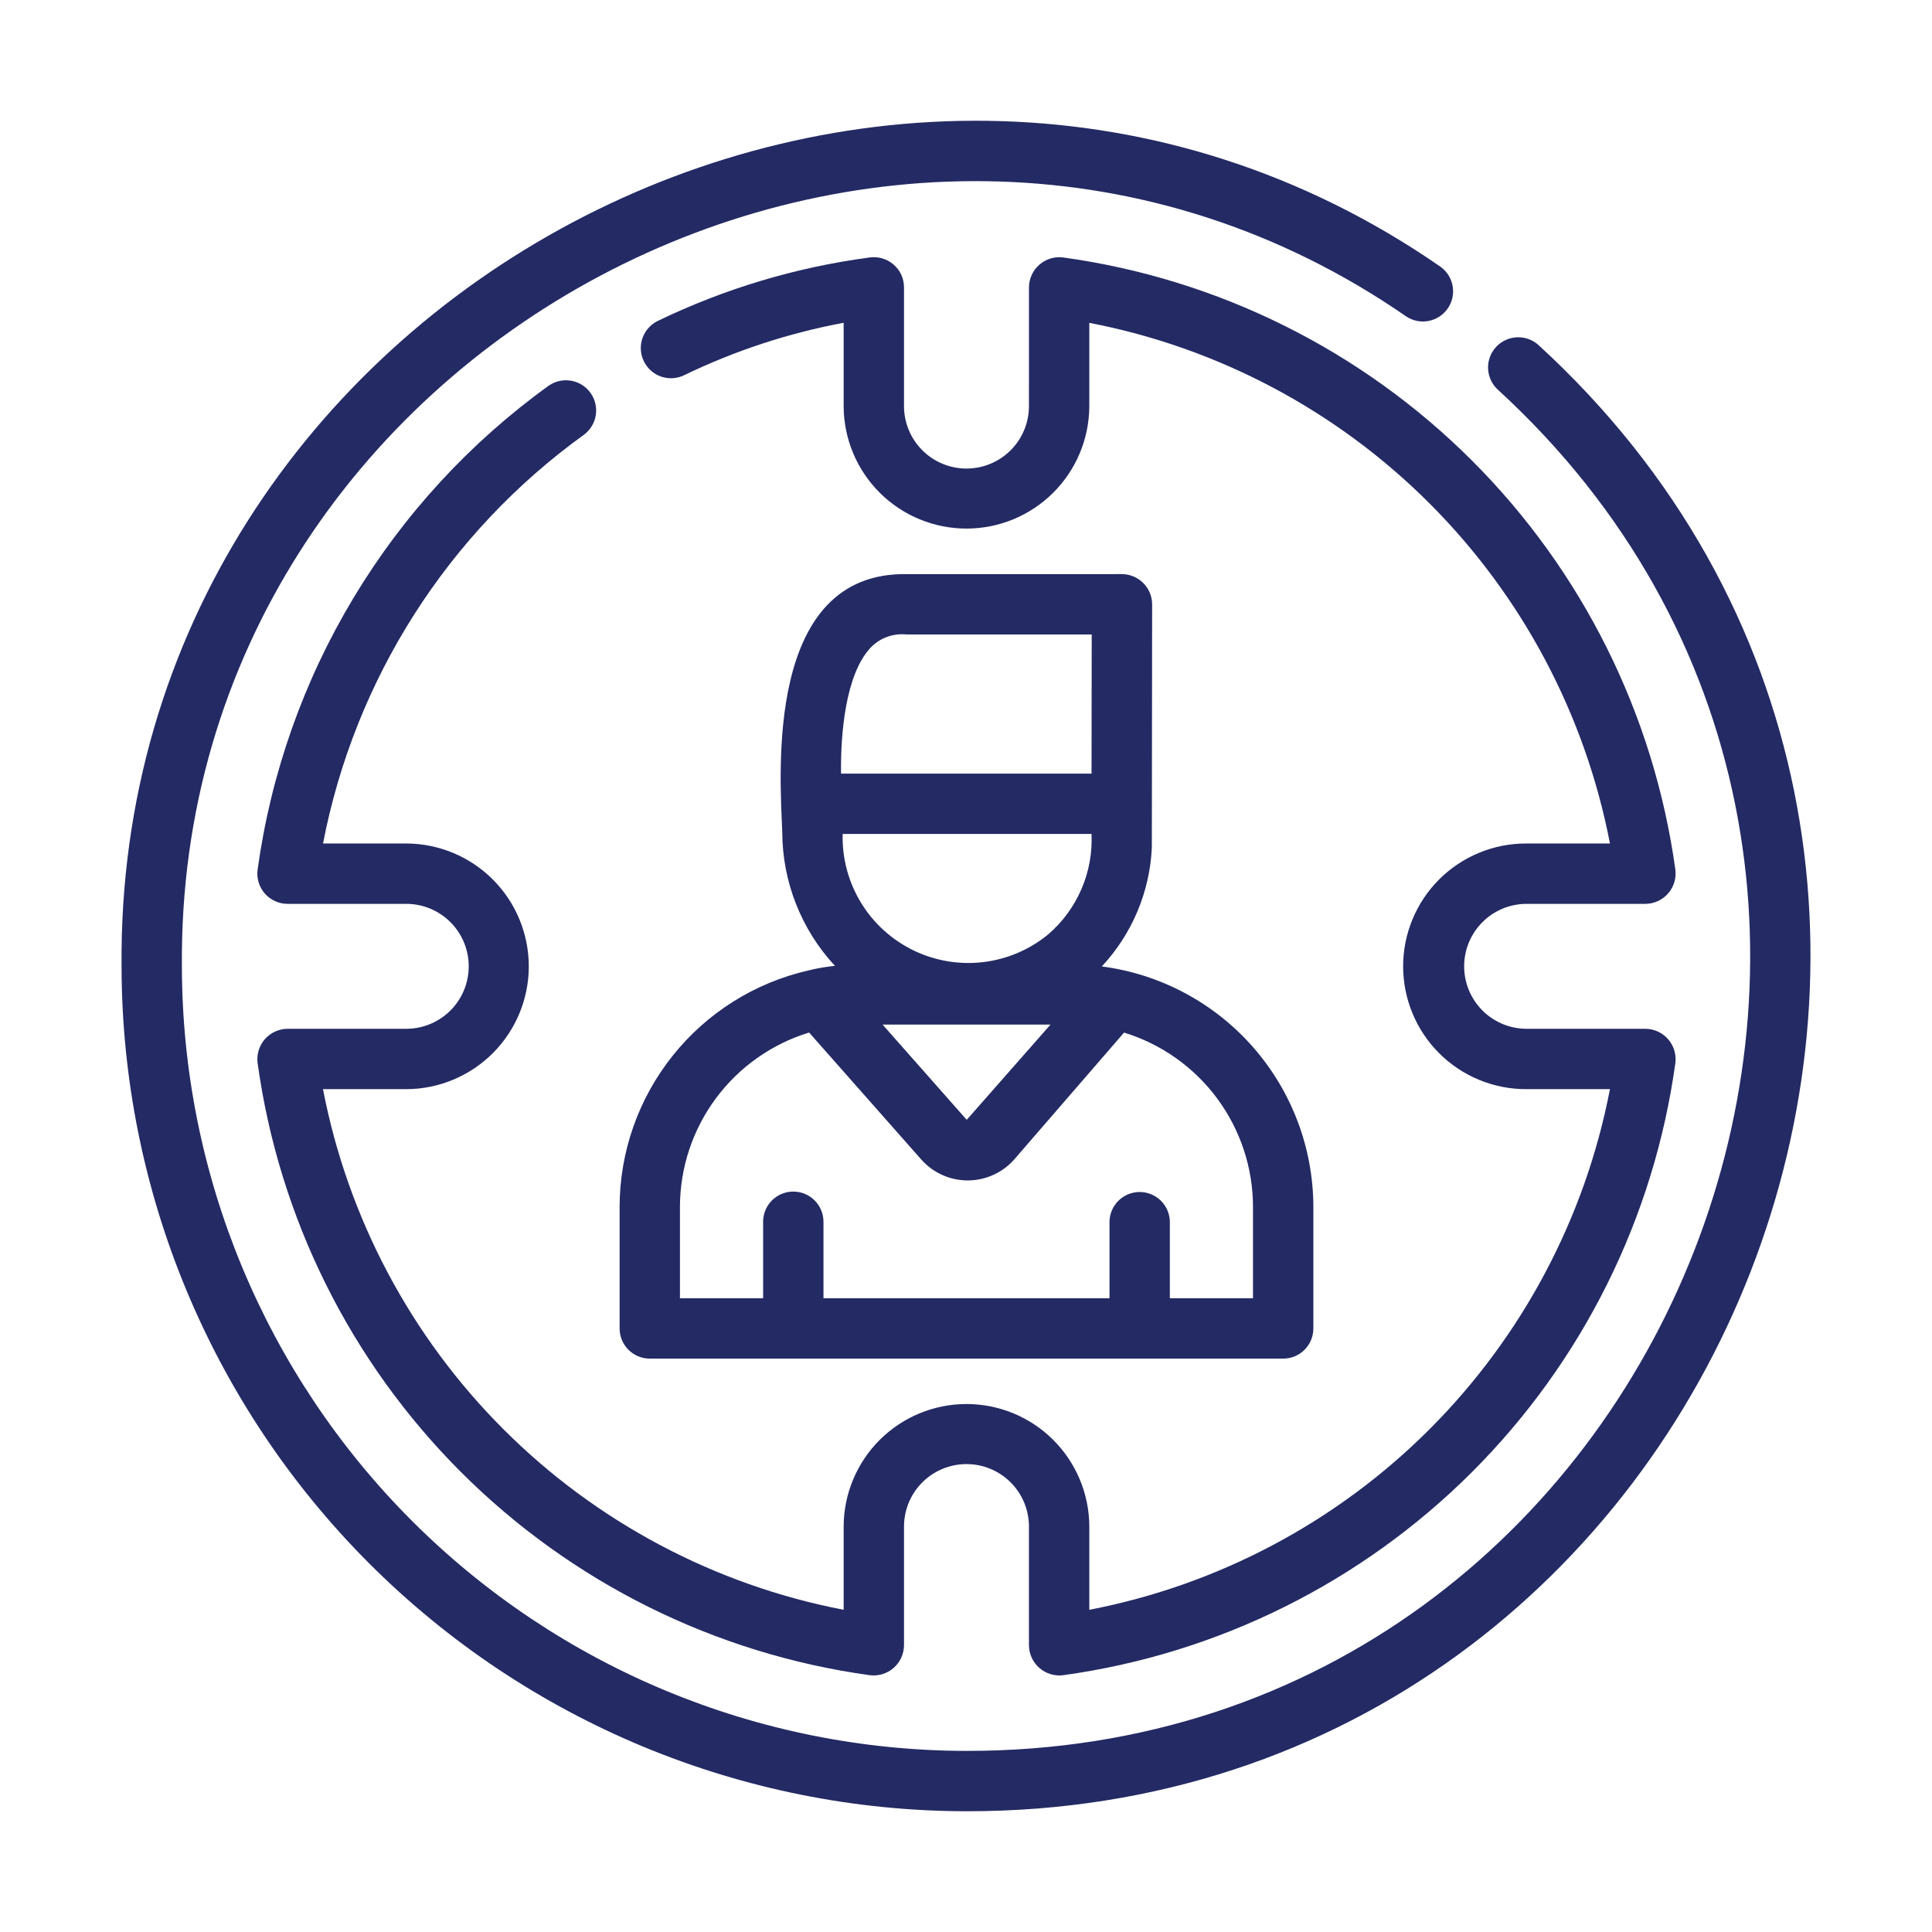 <svg width="100" height="100" viewBox="0 0 100 100" fill="none" xmlns="http://www.w3.org/2000/svg">
<path d="M78.998 46.783H85.168C85.39 46.781 85.61 46.733 85.812 46.64C86.014 46.547 86.194 46.413 86.34 46.245C86.487 46.078 86.596 45.881 86.661 45.668C86.725 45.455 86.744 45.231 86.716 45.011C85.61 36.998 81.916 29.566 76.196 23.846C70.476 18.126 63.044 14.432 55.031 13.326C54.81 13.297 54.586 13.316 54.373 13.381C54.161 13.446 53.964 13.555 53.797 13.701C53.629 13.848 53.495 14.028 53.402 14.23C53.309 14.432 53.26 14.652 53.259 14.874L53.258 21.044C53.252 21.897 52.908 22.713 52.303 23.314C51.697 23.915 50.878 24.253 50.025 24.253C49.172 24.253 48.353 23.915 47.747 23.314C47.141 22.713 46.798 21.897 46.791 21.044V14.874C46.791 14.651 46.744 14.431 46.652 14.228C46.56 14.026 46.425 13.845 46.258 13.698C46.09 13.552 45.893 13.443 45.68 13.378C45.467 13.314 45.242 13.296 45.022 13.326C41.203 13.831 37.489 14.944 34.021 16.623C33.657 16.809 33.379 17.13 33.249 17.518C33.118 17.906 33.145 18.329 33.324 18.698C33.503 19.066 33.819 19.349 34.204 19.487C34.59 19.624 35.014 19.605 35.385 19.433C38.012 18.16 40.798 17.243 43.667 16.707V21.044C43.678 22.723 44.353 24.329 45.544 25.512C46.735 26.695 48.346 27.359 50.025 27.359C51.704 27.359 53.314 26.695 54.505 25.512C55.697 24.329 56.371 22.722 56.382 21.044L56.382 16.71C63.053 17.995 69.185 21.249 73.989 26.053C78.792 30.856 82.046 36.989 83.331 43.659H78.998C78.162 43.657 77.334 43.82 76.561 44.139C75.788 44.458 75.085 44.926 74.493 45.516C73.901 46.107 73.432 46.808 73.112 47.581C72.791 48.353 72.626 49.181 72.626 50.017C72.626 50.853 72.791 51.681 73.112 52.453C73.432 53.225 73.901 53.927 74.493 54.517C75.085 55.108 75.788 55.576 76.561 55.894C77.334 56.213 78.162 56.376 78.998 56.374H83.331C82.046 63.045 78.792 69.177 73.989 73.981C69.185 78.784 63.053 82.038 56.382 83.323V78.99C56.372 77.311 55.697 75.704 54.506 74.52C53.315 73.336 51.704 72.672 50.025 72.672C48.346 72.672 46.734 73.337 45.543 74.52C44.352 75.704 43.678 77.311 43.667 78.99V83.323C36.997 82.038 30.864 78.784 26.061 73.981C21.257 69.177 18.003 63.045 16.718 56.374H21.052C22.731 56.364 24.338 55.689 25.522 54.498C26.705 53.307 27.37 51.696 27.37 50.017C27.369 48.337 26.705 46.726 25.521 45.535C24.338 44.344 22.731 43.67 21.052 43.659H16.72C18.36 35.142 23.191 27.573 30.227 22.5C30.556 22.256 30.775 21.891 30.838 21.486C30.901 21.081 30.802 20.667 30.563 20.334C30.324 20.001 29.963 19.775 29.559 19.706C29.154 19.636 28.739 19.728 28.402 19.962C24.327 22.901 20.89 26.636 18.3 30.942C15.71 35.247 14.021 40.033 13.334 45.011C13.304 45.231 13.322 45.456 13.386 45.669C13.45 45.883 13.56 46.08 13.706 46.248C13.853 46.416 14.034 46.55 14.236 46.642C14.439 46.735 14.659 46.783 14.882 46.783H21.052C21.905 46.79 22.721 47.133 23.323 47.739C23.924 48.344 24.261 49.163 24.261 50.017C24.261 50.87 23.924 51.689 23.323 52.294C22.721 52.9 21.905 53.244 21.052 53.25H14.882C14.66 53.252 14.44 53.301 14.238 53.394C14.036 53.486 13.856 53.621 13.709 53.788C13.563 53.956 13.454 54.153 13.389 54.365C13.325 54.578 13.306 54.802 13.334 55.023C14.44 63.036 18.134 70.468 23.854 76.188C29.574 81.907 37.006 85.602 45.019 86.708C45.239 86.736 45.464 86.717 45.676 86.652C45.889 86.587 46.086 86.478 46.253 86.332C46.42 86.186 46.555 86.006 46.648 85.803C46.741 85.601 46.789 85.382 46.791 85.16V78.99C46.798 78.136 47.141 77.32 47.747 76.719C48.353 76.118 49.172 75.781 50.025 75.781C50.878 75.781 51.697 76.118 52.303 76.719C52.908 77.32 53.252 78.136 53.258 78.99V85.16C53.26 85.382 53.309 85.601 53.402 85.803C53.495 86.006 53.629 86.186 53.797 86.332C53.964 86.478 54.161 86.588 54.374 86.652C54.586 86.717 54.81 86.736 55.031 86.708C63.044 85.602 70.476 81.907 76.196 76.188C81.916 70.468 85.61 63.036 86.716 55.023C86.744 54.802 86.725 54.578 86.661 54.365C86.596 54.153 86.487 53.956 86.34 53.788C86.194 53.621 86.014 53.486 85.812 53.394C85.61 53.301 85.39 53.252 85.168 53.25L78.998 53.25C78.144 53.245 77.326 52.902 76.724 52.296C76.122 51.69 75.784 50.871 75.784 50.017C75.784 49.163 76.122 48.343 76.724 47.737C77.326 47.131 78.144 46.788 78.998 46.783Z" fill="#232A64"/>
<path d="M79.616 17.845C79.308 17.575 78.908 17.436 78.5 17.459C78.092 17.481 77.709 17.662 77.432 17.963C77.156 18.264 77.009 18.662 77.023 19.07C77.036 19.479 77.209 19.866 77.505 20.148C104.595 44.935 86.784 90.664 50.024 90.626C39.258 90.614 28.936 86.332 21.322 78.719C13.709 71.105 9.427 60.783 9.415 50.017C9.134 17.816 46.355 -1.908 72.793 16.384C73.136 16.609 73.553 16.69 73.955 16.61C74.357 16.53 74.712 16.295 74.942 15.956C75.172 15.617 75.261 15.201 75.187 14.798C75.114 14.394 74.885 14.036 74.55 13.8C46.076 -5.904 5.984 15.34 6.292 50.017C6.305 61.612 10.916 72.728 19.115 80.927C27.314 89.125 38.43 93.737 50.025 93.75C89.623 93.779 108.79 44.545 79.616 17.845Z" fill="#232A64"/>
<path d="M32.071 62.466V68.759C32.071 68.965 32.111 69.168 32.189 69.357C32.268 69.547 32.383 69.719 32.528 69.864C32.673 70.009 32.845 70.124 33.035 70.203C33.224 70.281 33.427 70.321 33.633 70.321H66.417C66.623 70.321 66.826 70.281 67.015 70.203C67.205 70.124 67.377 70.009 67.522 69.864C67.667 69.719 67.782 69.547 67.861 69.357C67.939 69.168 67.979 68.965 67.979 68.759V62.466C67.973 59.417 66.859 56.474 64.844 54.185C62.83 51.896 60.053 50.417 57.029 50.023C58.596 48.344 59.514 46.163 59.619 43.87L59.634 31.281C59.633 30.867 59.468 30.47 59.175 30.177C58.883 29.884 58.486 29.719 58.072 29.716L46.988 29.718C39.567 29.546 40.373 40.077 40.49 43.057C40.493 45.63 41.467 48.107 43.216 49.993C42.752 50.038 42.291 50.118 41.839 50.231C39.067 50.865 36.592 52.42 34.818 54.643C33.044 56.865 32.075 59.623 32.071 62.466ZM45.056 33.53C45.293 33.279 45.586 33.086 45.91 32.966C46.234 32.847 46.582 32.804 46.925 32.84H56.507L56.498 40.043H43.532C43.504 38.029 43.753 34.921 45.056 33.53ZM54.262 48.357C53.299 49.152 52.127 49.652 50.888 49.799C49.648 49.946 48.392 49.733 47.269 49.186C46.147 48.639 45.206 47.781 44.558 46.713C43.91 45.646 43.583 44.414 43.616 43.166L56.497 43.166C56.541 44.144 56.364 45.12 55.976 46.019C55.589 46.918 55.003 47.718 54.262 48.357ZM54.375 53.032L50.037 57.962L45.682 53.032H54.375ZM47.697 60.03C48 60.368 48.371 60.639 48.787 60.823C49.202 61.007 49.651 61.101 50.105 61.099C50.559 61.096 51.008 60.998 51.421 60.809C51.834 60.621 52.202 60.347 52.502 60.006L58.181 53.446C60.111 54.039 61.801 55.235 63.002 56.858C64.203 58.482 64.853 60.447 64.855 62.466V67.198H60.551V63.238C60.545 62.827 60.378 62.436 60.086 62.148C59.794 61.859 59.4 61.698 58.989 61.698C58.579 61.698 58.185 61.859 57.892 62.148C57.6 62.436 57.433 62.828 57.427 63.238V67.198H42.623V63.238C42.623 62.824 42.458 62.426 42.165 62.133C41.872 61.84 41.475 61.676 41.061 61.676C40.647 61.676 40.249 61.84 39.956 62.133C39.663 62.426 39.499 62.824 39.499 63.238V67.198H35.194V62.466C35.197 60.445 35.848 58.478 37.051 56.854C38.254 55.23 39.946 54.035 41.879 53.443L47.697 60.03Z" fill="#232A64"/>
</svg>
